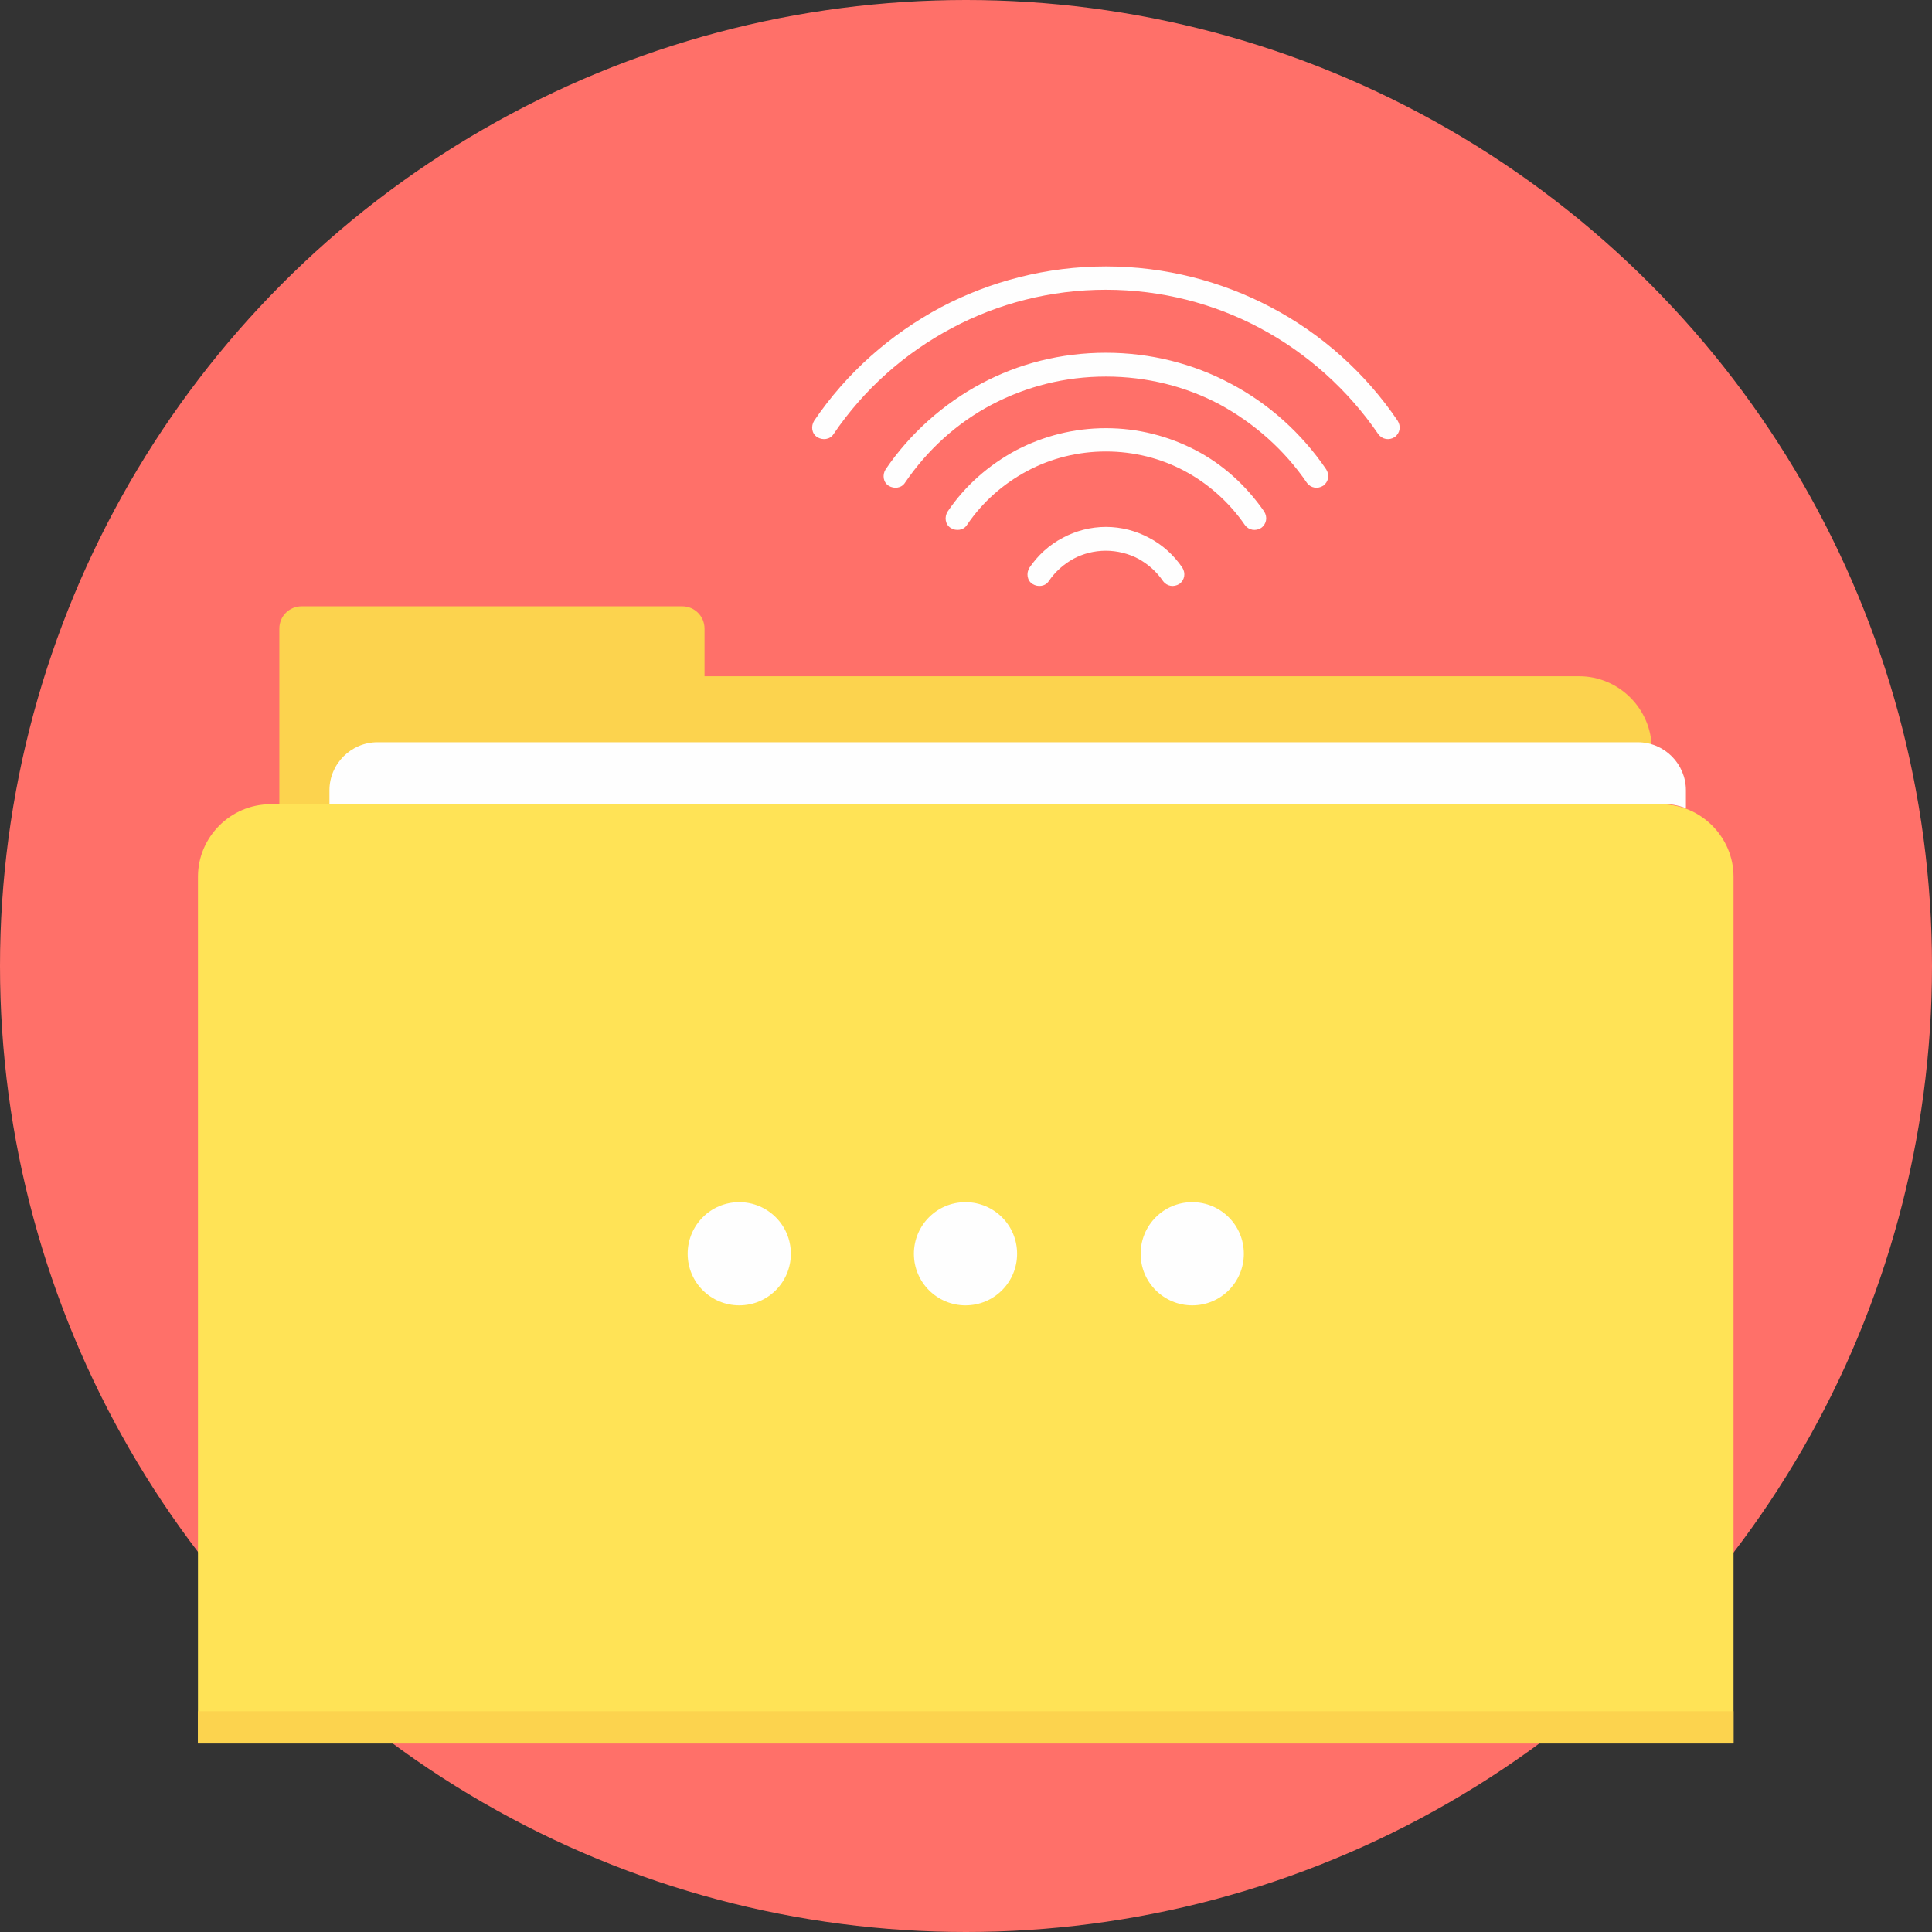 <?xml version="1.0" encoding="iso-8859-1"?>
<!-- Uploaded to: SVG Repo, www.svgrepo.com, Generator: SVG Repo Mixer Tools -->
<svg height="800px" width="800px" version="1.1" id="Layer_1" xmlns="http://www.w3.org/2000/svg" xmlns:xlink="http://www.w3.org/1999/xlink" 
	 viewBox="0 0 512 512" xml:space="preserve">
<rect x="0" y="0" width="512" height="512" fill="#333333" stroke="none"/>
<circle style="fill:#FF7069;" cx="256" cy="256" r="256"/>
<path style="fill:#FFE356;" d="M71.659,213.136H440.21c10.519,0,19.197,8.678,19.197,19.197v229.703H52.462V232.333
	C52.462,221.814,61.14,213.136,71.659,213.136z"/>
<path style="fill:#FCD34E;" d="M186.839,179.213h231.675c10.519,0,19.197,8.678,19.197,19.197v14.726H74.026V198.41v-31.819
	c0-3.287,2.63-5.917,5.917-5.917h100.848c3.287,0,5.917,2.63,5.917,5.917v12.622H186.839z"/>
<path style="fill:#FEFEFE;" d="M100.191,196.701H434.03c7.1,0,12.754,5.785,12.754,12.754v4.733
	c-2.104-0.789-4.207-1.183-6.574-1.183H87.306v-3.55c0-7.1,5.785-12.754,12.754-12.754H100.191z"/>
<polygon style="fill:#FCD34E;" points="459.406,453.489 459.406,462.036 52.462,462.036 52.462,453.489 "/>
<g>
	<path style="fill:#FEFEFE;" d="M277.958,153.968c-0.92,1.446-2.893,1.709-4.339,0.789c-1.446-0.92-1.709-2.893-0.789-4.339
		c2.235-3.287,5.259-6.048,8.809-7.889c3.419-1.841,7.363-2.893,11.439-2.893c4.076,0,8.021,1.052,11.439,2.893
		c3.55,1.841,6.574,4.602,8.809,7.889c0.92,1.446,0.657,3.287-0.789,4.339c-1.446,0.92-3.287,0.657-4.339-0.789
		c-1.709-2.498-3.945-4.47-6.574-5.917c-2.498-1.315-5.522-2.104-8.546-2.104c-3.156,0-6.048,0.789-8.546,2.104
		C281.902,149.498,279.667,151.47,277.958,153.968z M220.894,115.049c-0.92,1.446-2.893,1.709-4.339,0.789
		c-1.446-0.92-1.709-2.893-0.789-4.339c8.546-12.622,20.117-22.878,33.66-30.11c13.017-6.837,27.875-10.782,43.653-10.782
		c15.778,0,30.636,3.945,43.653,10.782c13.543,7.1,25.114,17.487,33.66,30.11c0.92,1.446,0.657,3.287-0.789,4.339
		c-1.446,0.92-3.287,0.657-4.339-0.789c-8.021-11.702-18.802-21.432-31.425-28.138c-12.097-6.443-26.034-10.124-40.76-10.124
		c-14.726,0-28.664,3.682-40.76,10.124C239.696,93.617,228.914,103.215,220.894,115.049z M239.827,127.934
		c-0.92,1.446-2.893,1.709-4.339,0.789c-1.446-0.92-1.709-2.893-0.789-4.339c6.443-9.467,15.252-17.356,25.376-22.747
		c9.861-5.259,21.037-8.152,33.003-8.152c11.834,0,23.141,2.893,33.003,8.152c10.256,5.391,18.934,13.28,25.376,22.747
		c0.92,1.446,0.657,3.287-0.789,4.339c-1.446,0.92-3.287,0.657-4.339-0.789c-5.917-8.678-13.937-15.778-23.141-20.775
		c-8.941-4.733-19.197-7.363-30.11-7.363c-10.913,0-21.038,2.63-30.11,7.363C253.633,112.025,245.744,119.256,239.827,127.934z
		 M256.263,139.11c-0.92,1.446-2.893,1.709-4.339,0.789c-1.446-0.92-1.709-2.893-0.789-4.339
		c4.602-6.837,10.913-12.36,18.276-16.304c7.1-3.682,15.121-5.785,23.667-5.785s16.567,2.104,23.667,5.785
		c7.363,3.813,13.543,9.467,18.276,16.304c0.92,1.446,0.657,3.287-0.789,4.339c-1.446,0.92-3.287,0.657-4.339-0.789
		c-4.076-5.917-9.598-10.913-16.041-14.332c-6.18-3.287-13.28-5.128-20.775-5.128c-7.495,0-14.595,1.841-20.775,5.128
		C265.861,128.197,260.339,133.062,256.263,139.11z"/>
	<path style="fill:#FEFEFE;" d="M195.912,318.587c7.495,0,13.674,6.048,13.674,13.674c0,7.495-6.048,13.674-13.674,13.674
		c-7.495,0-13.674-6.048-13.674-13.674C182.237,324.766,188.286,318.587,195.912,318.587z M315.957,318.587
		c7.495,0,13.674,6.048,13.674,13.674c0,7.495-6.048,13.674-13.674,13.674c-7.495,0-13.674-6.048-13.674-13.674
		C302.282,324.766,308.331,318.587,315.957,318.587z M255.868,318.587c7.495,0,13.674,6.048,13.674,13.674
		c0,7.495-6.048,13.674-13.674,13.674c-7.495,0-13.674-6.048-13.674-13.674C242.194,324.766,248.242,318.587,255.868,318.587z"/>
</g>
</svg>